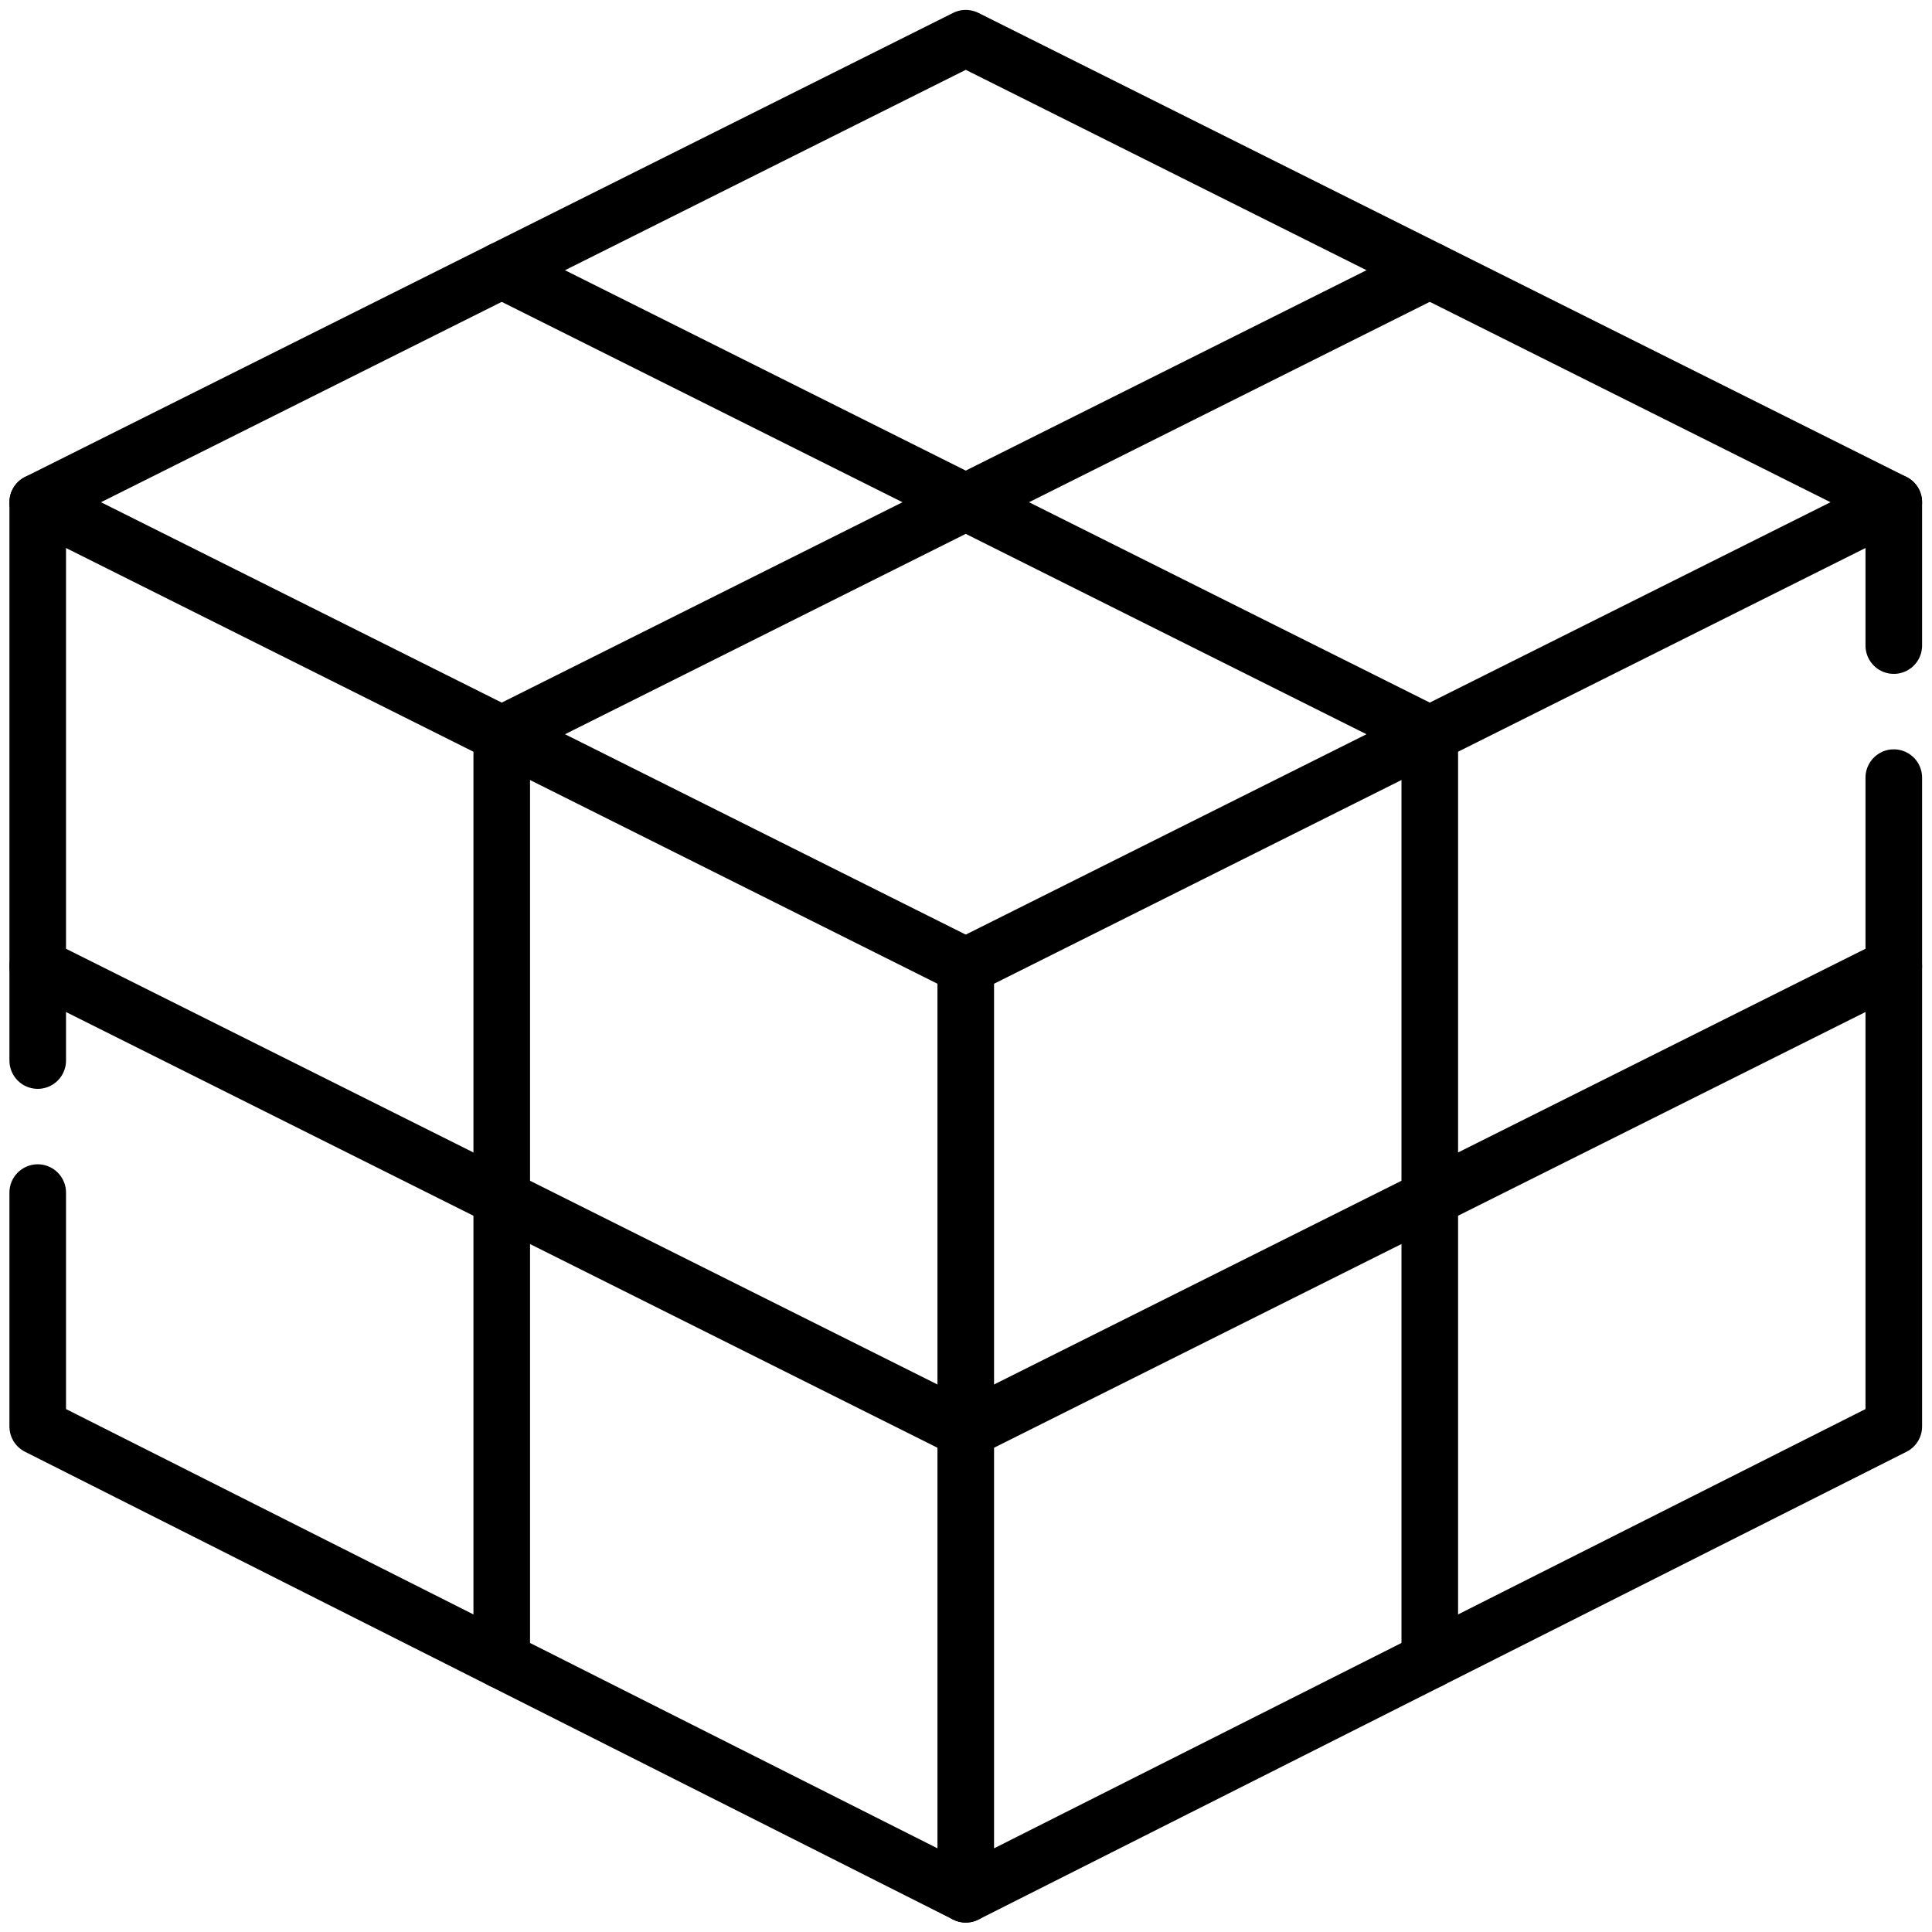 <?xml version="1.0" encoding="UTF-8" standalone="no"?>
<!-- Created with Inkscape (http://www.inkscape.org/) -->
<svg xmlns="http://www.w3.org/2000/svg" xmlns:svg="http://www.w3.org/2000/svg" version="1.1" id="svg3240" width="682.667" height="682.667" viewBox="0 0 682.667 682.667">
  <defs id="defs3244">
    <clipPath clipPathUnits="userSpaceOnUse" id="clipPath3254">
      <path d="M 0,512 H 512 V 0 H 0 Z" id="path3252"/>
    </clipPath>
    <clipPath clipPathUnits="userSpaceOnUse" id="clipPath3274">
      <path d="M 0,512 H 512 V 0 H 0 Z" id="path3272"/>
    </clipPath>
    <clipPath clipPathUnits="userSpaceOnUse" id="clipPath3298">
      <path d="M 0,512 H 512 V 0 H 0 Z" id="path3296"/>
    </clipPath>
    <clipPath clipPathUnits="userSpaceOnUse" id="clipPath3314">
      <path d="M 0,512 H 512 V 0 H 0 Z" id="path3312"/>
    </clipPath>
  </defs>
  <mask id="custom"><rect id="bg" x="0" y="0" width="100%" height="100%" fill="white"/><g transform="matrix(1.333,0,0,-1.333,0,682.667)"/></mask><g mask="url(#custom)"><g id="g3246" transform="matrix(1.333,0,0,-1.333,0,682.667)">
    <g id="g3248">
      <g id="g3250" clip-path="url(#clipPath3254)">
        <g id="g3256" transform="translate(10,379)">
          <path d="M 0,0 123,61.5 246,123 369,61.5 492,0" style="fill:none;stroke:#000000;stroke-width:15;stroke-linecap:round;stroke-linejoin:round;stroke-miterlimit:10;stroke-dasharray:none;stroke-opacity:1" id="path3258"/>
        </g>
      </g>
    </g>
    <g id="g3260" transform="translate(133,440.5)">
      <path d="M 0,0 123,-61.5 246,-123" style="fill:none;stroke:#000000;stroke-width:15;stroke-linecap:round;stroke-linejoin:round;stroke-miterlimit:10;stroke-dasharray:none;stroke-opacity:1" id="path3262"/>
    </g>
    <g id="g3264" transform="translate(379,440.5)">
      <path d="M 0,0 -123,-61.5 -246,-123" style="fill:none;stroke:#000000;stroke-width:15;stroke-linecap:round;stroke-linejoin:round;stroke-miterlimit:10;stroke-dasharray:none;stroke-opacity:1" id="path3266"/>
    </g>
    <g id="g3268">
      <g id="g3270" clip-path="url(#clipPath3274)">
        <g id="g3276" transform="translate(10,196)">
          <path d="m 0,0 v -62 l 123,-62 123,-62" style="fill:none;stroke:#000000;stroke-width:15;stroke-linecap:round;stroke-linejoin:round;stroke-miterlimit:10;stroke-dasharray:none;stroke-opacity:1" id="path3278"/>
        </g>
        <g id="g3280" transform="translate(256,256)">
          <path d="M 0,0 -123,61.5 -246,123 V 0 -25" style="fill:none;stroke:#000000;stroke-width:15;stroke-linecap:round;stroke-linejoin:round;stroke-miterlimit:10;stroke-dasharray:none;stroke-opacity:1" id="path3282"/>
        </g>
        <g id="g3284" transform="translate(502,306)">
          <path d="m 0,0 v -50 -122 l -123,-62 -123,-62 v 123 123 L -123,11.5 0,73 V 35" style="fill:none;stroke:#000000;stroke-width:15;stroke-linecap:round;stroke-linejoin:round;stroke-miterlimit:10;stroke-dasharray:none;stroke-opacity:1" id="path3286"/>
        </g>
      </g>
    </g>
    <g id="g3288" transform="translate(133,317.5)">
      <path d="M 0,0 V -123 -245.5" style="fill:none;stroke:#000000;stroke-width:15;stroke-linecap:round;stroke-linejoin:round;stroke-miterlimit:10;stroke-dasharray:none;stroke-opacity:1" id="path3290"/>
    </g>
    <g id="g3292">
      <g id="g3294" clip-path="url(#clipPath3298)">
        <g id="g3300" transform="translate(256,133)">
          <path d="M 0,0 -123,61.5 -246,123" style="fill:none;stroke:#000000;stroke-width:15;stroke-linecap:round;stroke-linejoin:round;stroke-miterlimit:10;stroke-dasharray:none;stroke-opacity:1" id="path3302"/>
        </g>
      </g>
    </g>
    <g id="g3304" transform="translate(379,317.5)">
      <path d="M 0,0 V -123 -245.5" style="fill:none;stroke:#000000;stroke-width:15;stroke-linecap:round;stroke-linejoin:round;stroke-miterlimit:10;stroke-dasharray:none;stroke-opacity:1" id="path3306"/>
    </g>
    <g id="g3308">
      <g id="g3310" clip-path="url(#clipPath3314)">
        <g id="g3316" transform="translate(256,133)">
          <path d="M 0,0 123,61.5 246,123" style="fill:none;stroke:#000000;stroke-width:15;stroke-linecap:round;stroke-linejoin:round;stroke-miterlimit:10;stroke-dasharray:none;stroke-opacity:1" id="path3318"/>
        </g>
      </g>
    </g>
  </g></g>
</svg>
